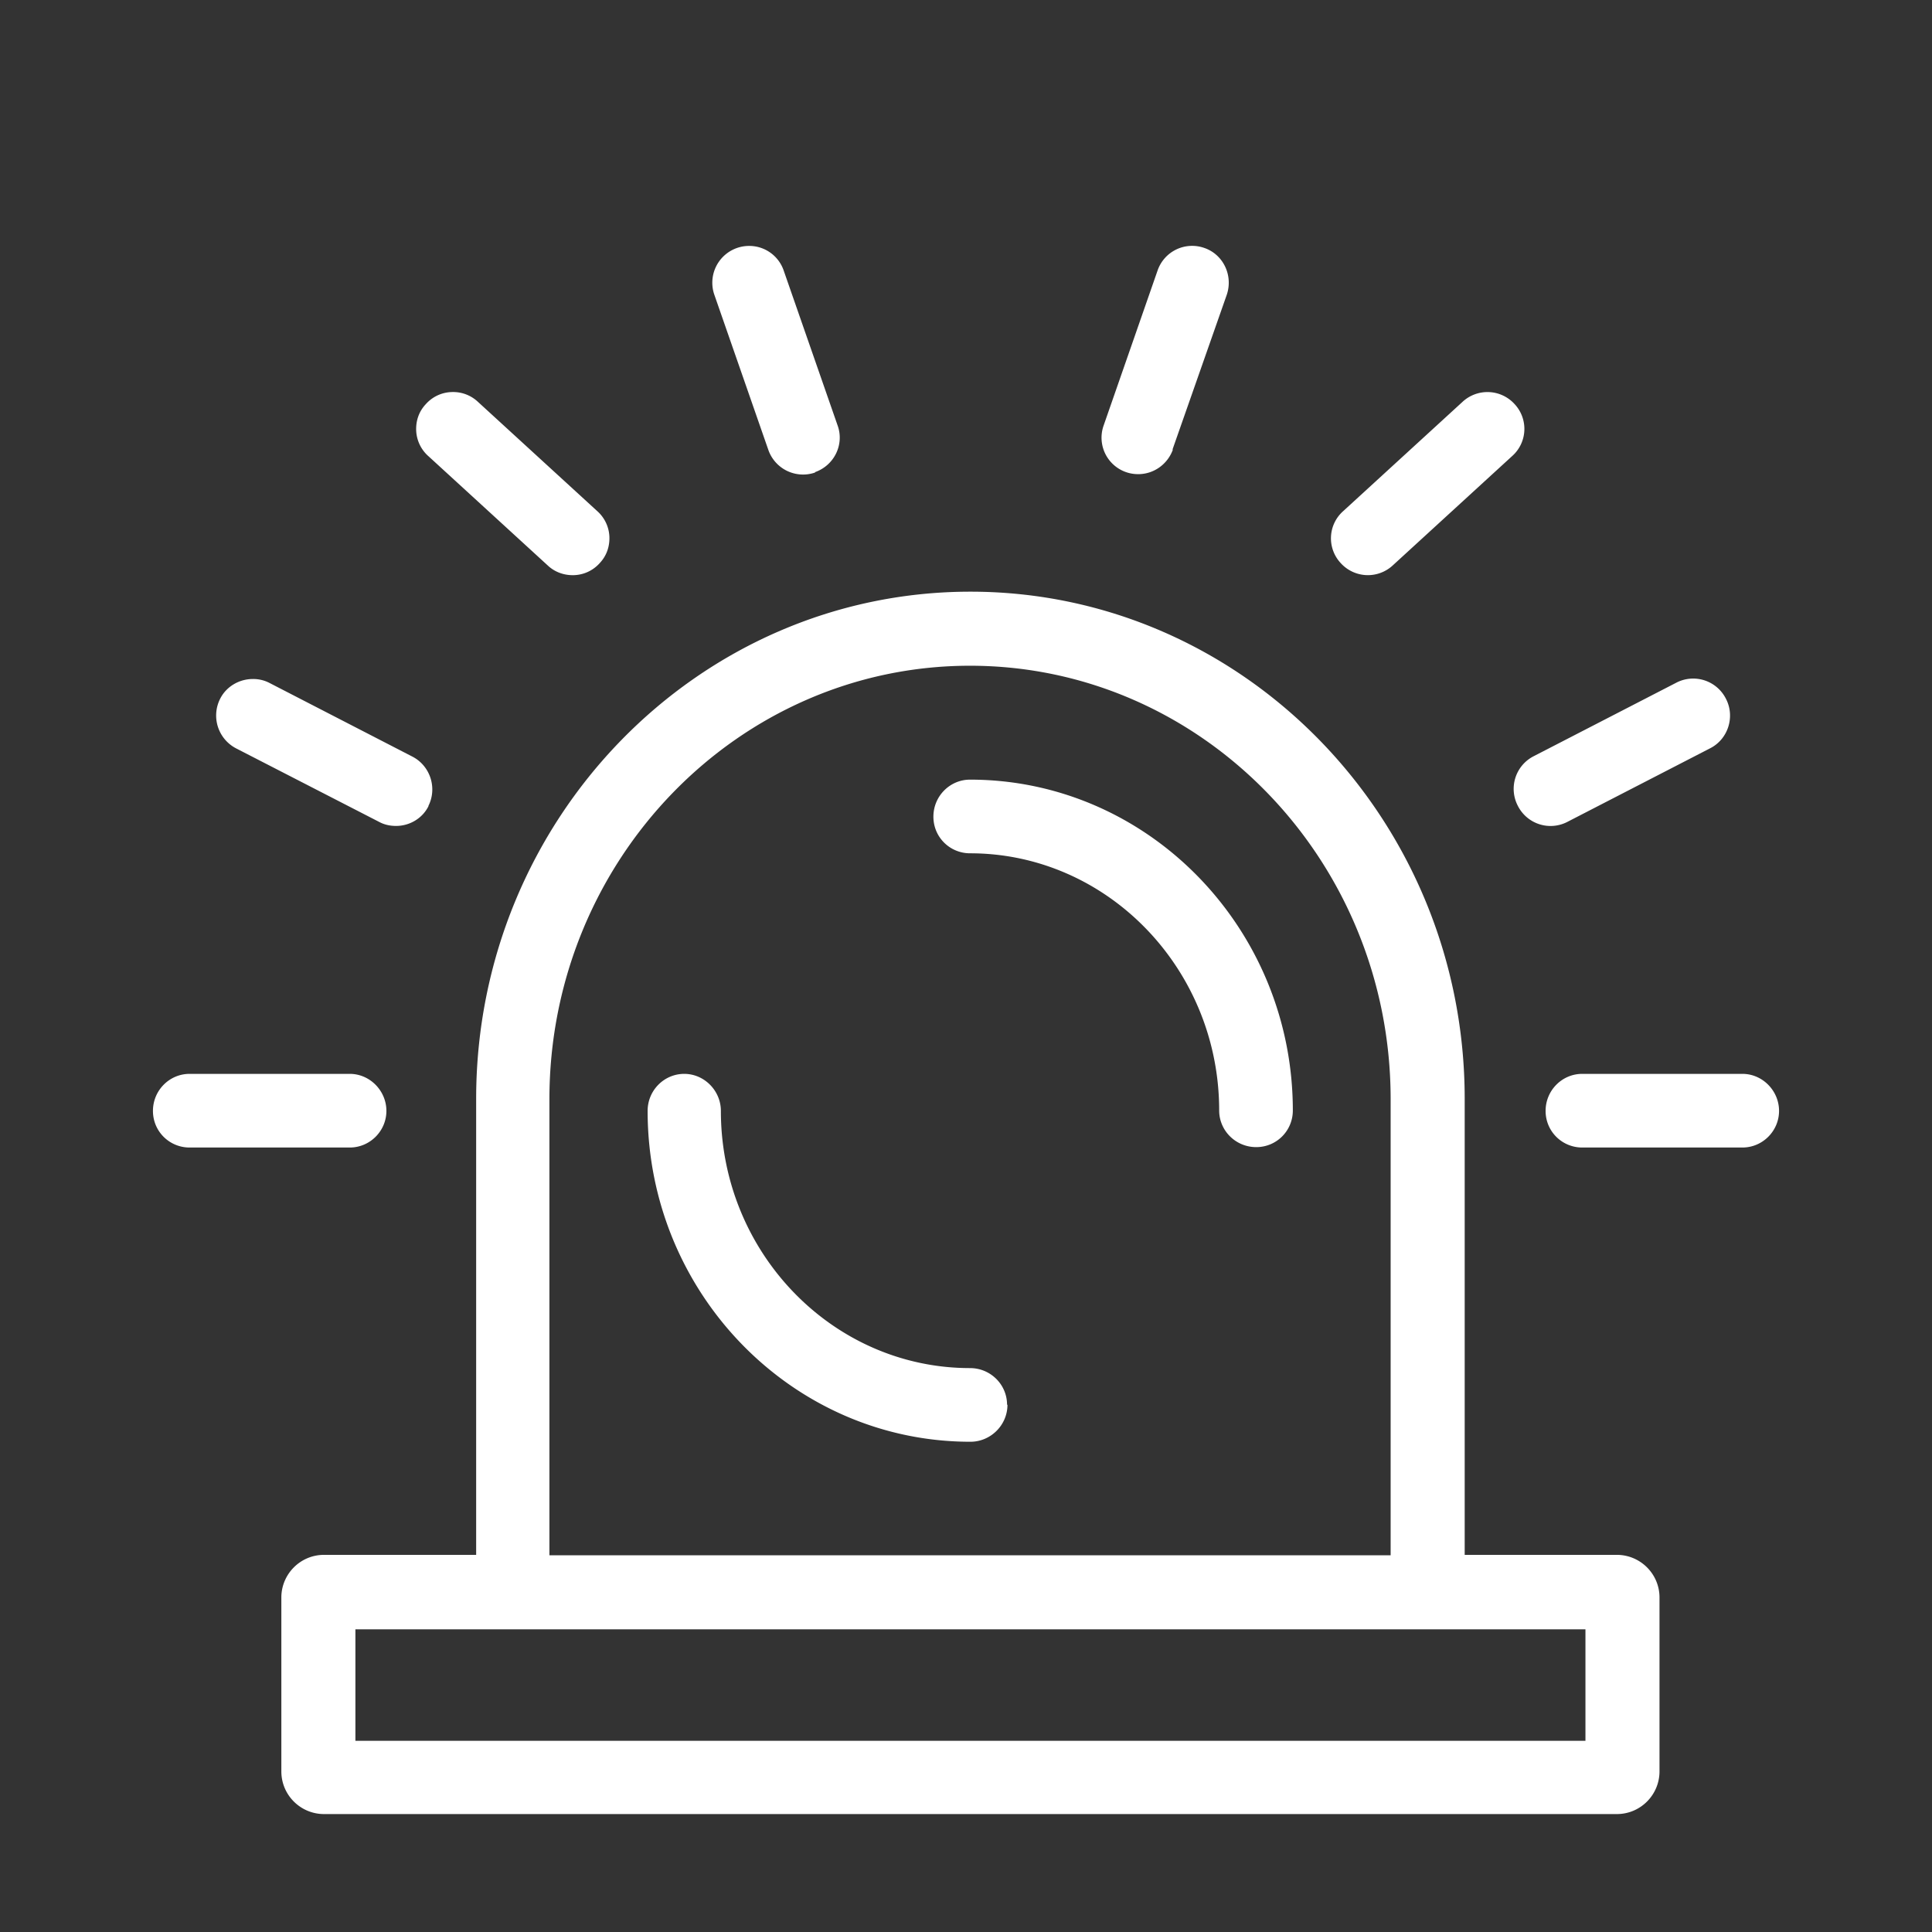 <svg xmlns="http://www.w3.org/2000/svg" viewBox="0 0 48 48"><rect x="0" y="0" width="48" height="48" fill="#333333" stroke="none"/><path fill="none" d="M0 0h48v48H0z"/><path d="M8.05 45.07c-.58 0-1.06-.47-1.06-1.06v-4.32c0-.58.47-1.06 1.06-1.06h3.78V27.3c0-6.95 5.51-12.6 12.28-12.6s12.28 5.65 12.28 12.6v11.33h3.78c.58 0 1.06.47 1.06 1.06v4.32c0 .58-.47 1.06-1.06 1.06H8.05zm31.34-1.82v-2.77H8.83v2.77h30.56zm-4.84-4.61V27.31c0-5.94-4.69-10.77-10.45-10.77s-10.45 4.83-10.45 10.77v11.33h20.9zm-9.53-3.74c0-.5-.41-.91-.92-.91-3.41 0-6.19-2.87-6.19-6.39 0-.5-.41-.92-.91-.92s-.91.41-.91.92c0 4.53 3.6 8.22 8.02 8.22.5 0 .92-.41.92-.92zm7.1-7.31c0-4.53-3.6-8.22-8.02-8.22-.5 0-.91.41-.91.92s.41.91.91.91c3.41 0 6.19 2.87 6.19 6.39 0 .5.41.91.92.91s.91-.41.91-.91zm11.17.92c.5 0 .91-.41.91-.91s-.41-.92-.91-.92h-3.98c-.5 0-.91.41-.91.92s.41.91.91.91h3.98zm-4.35-8.09l3.55-1.83c.45-.23.62-.79.39-1.23a.91.91 0 00-1.23-.4l-3.55 1.83a.91.91 0 00-.39 1.23.91.91 0 001.23.4zm-28.3-.39c.23-.45.05-1-.39-1.23L6.7 16.97a.868.868 0 00-.42-.1c-.34 0-.66.19-.81.49a.92.92 0 00.39 1.23l3.56 1.83c.13.07.27.1.42.1.34 0 .66-.19.81-.5zm4.26-6.04c.17-.18.25-.41.24-.66a.9.9 0 00-.3-.63l-2.97-2.72a.894.894 0 00-.62-.24c-.26 0-.5.11-.67.3-.17.18-.25.41-.24.66a.9.9 0 00.3.63l2.97 2.72c.17.16.39.24.62.24.26 0 .5-.11.67-.3zm5.35-2.26c.48-.17.73-.69.56-1.16l-1.34-3.85a.904.904 0 00-.86-.61.914.914 0 00-.86 1.22l1.34 3.85a.914.914 0 001.16.56zm8.88-.56l1.35-3.85c.16-.48-.09-1-.56-1.16a.908.908 0 00-1.16.56l-1.34 3.85a.906.906 0 00.86 1.21c.39 0 .73-.25.86-.61zm5.47 2.88l2.97-2.72a.902.902 0 00.06-1.29.91.91 0 00-1.29-.06l-2.97 2.72a.902.902 0 00-.06 1.29.91.91 0 001.29.06zM8.69 28.51c.5 0 .91-.41.91-.91s-.41-.92-.91-.92H4.71c-.5 0-.91.41-.91.92s.41.91.91.91h3.98z" fill="#fff"/></svg>